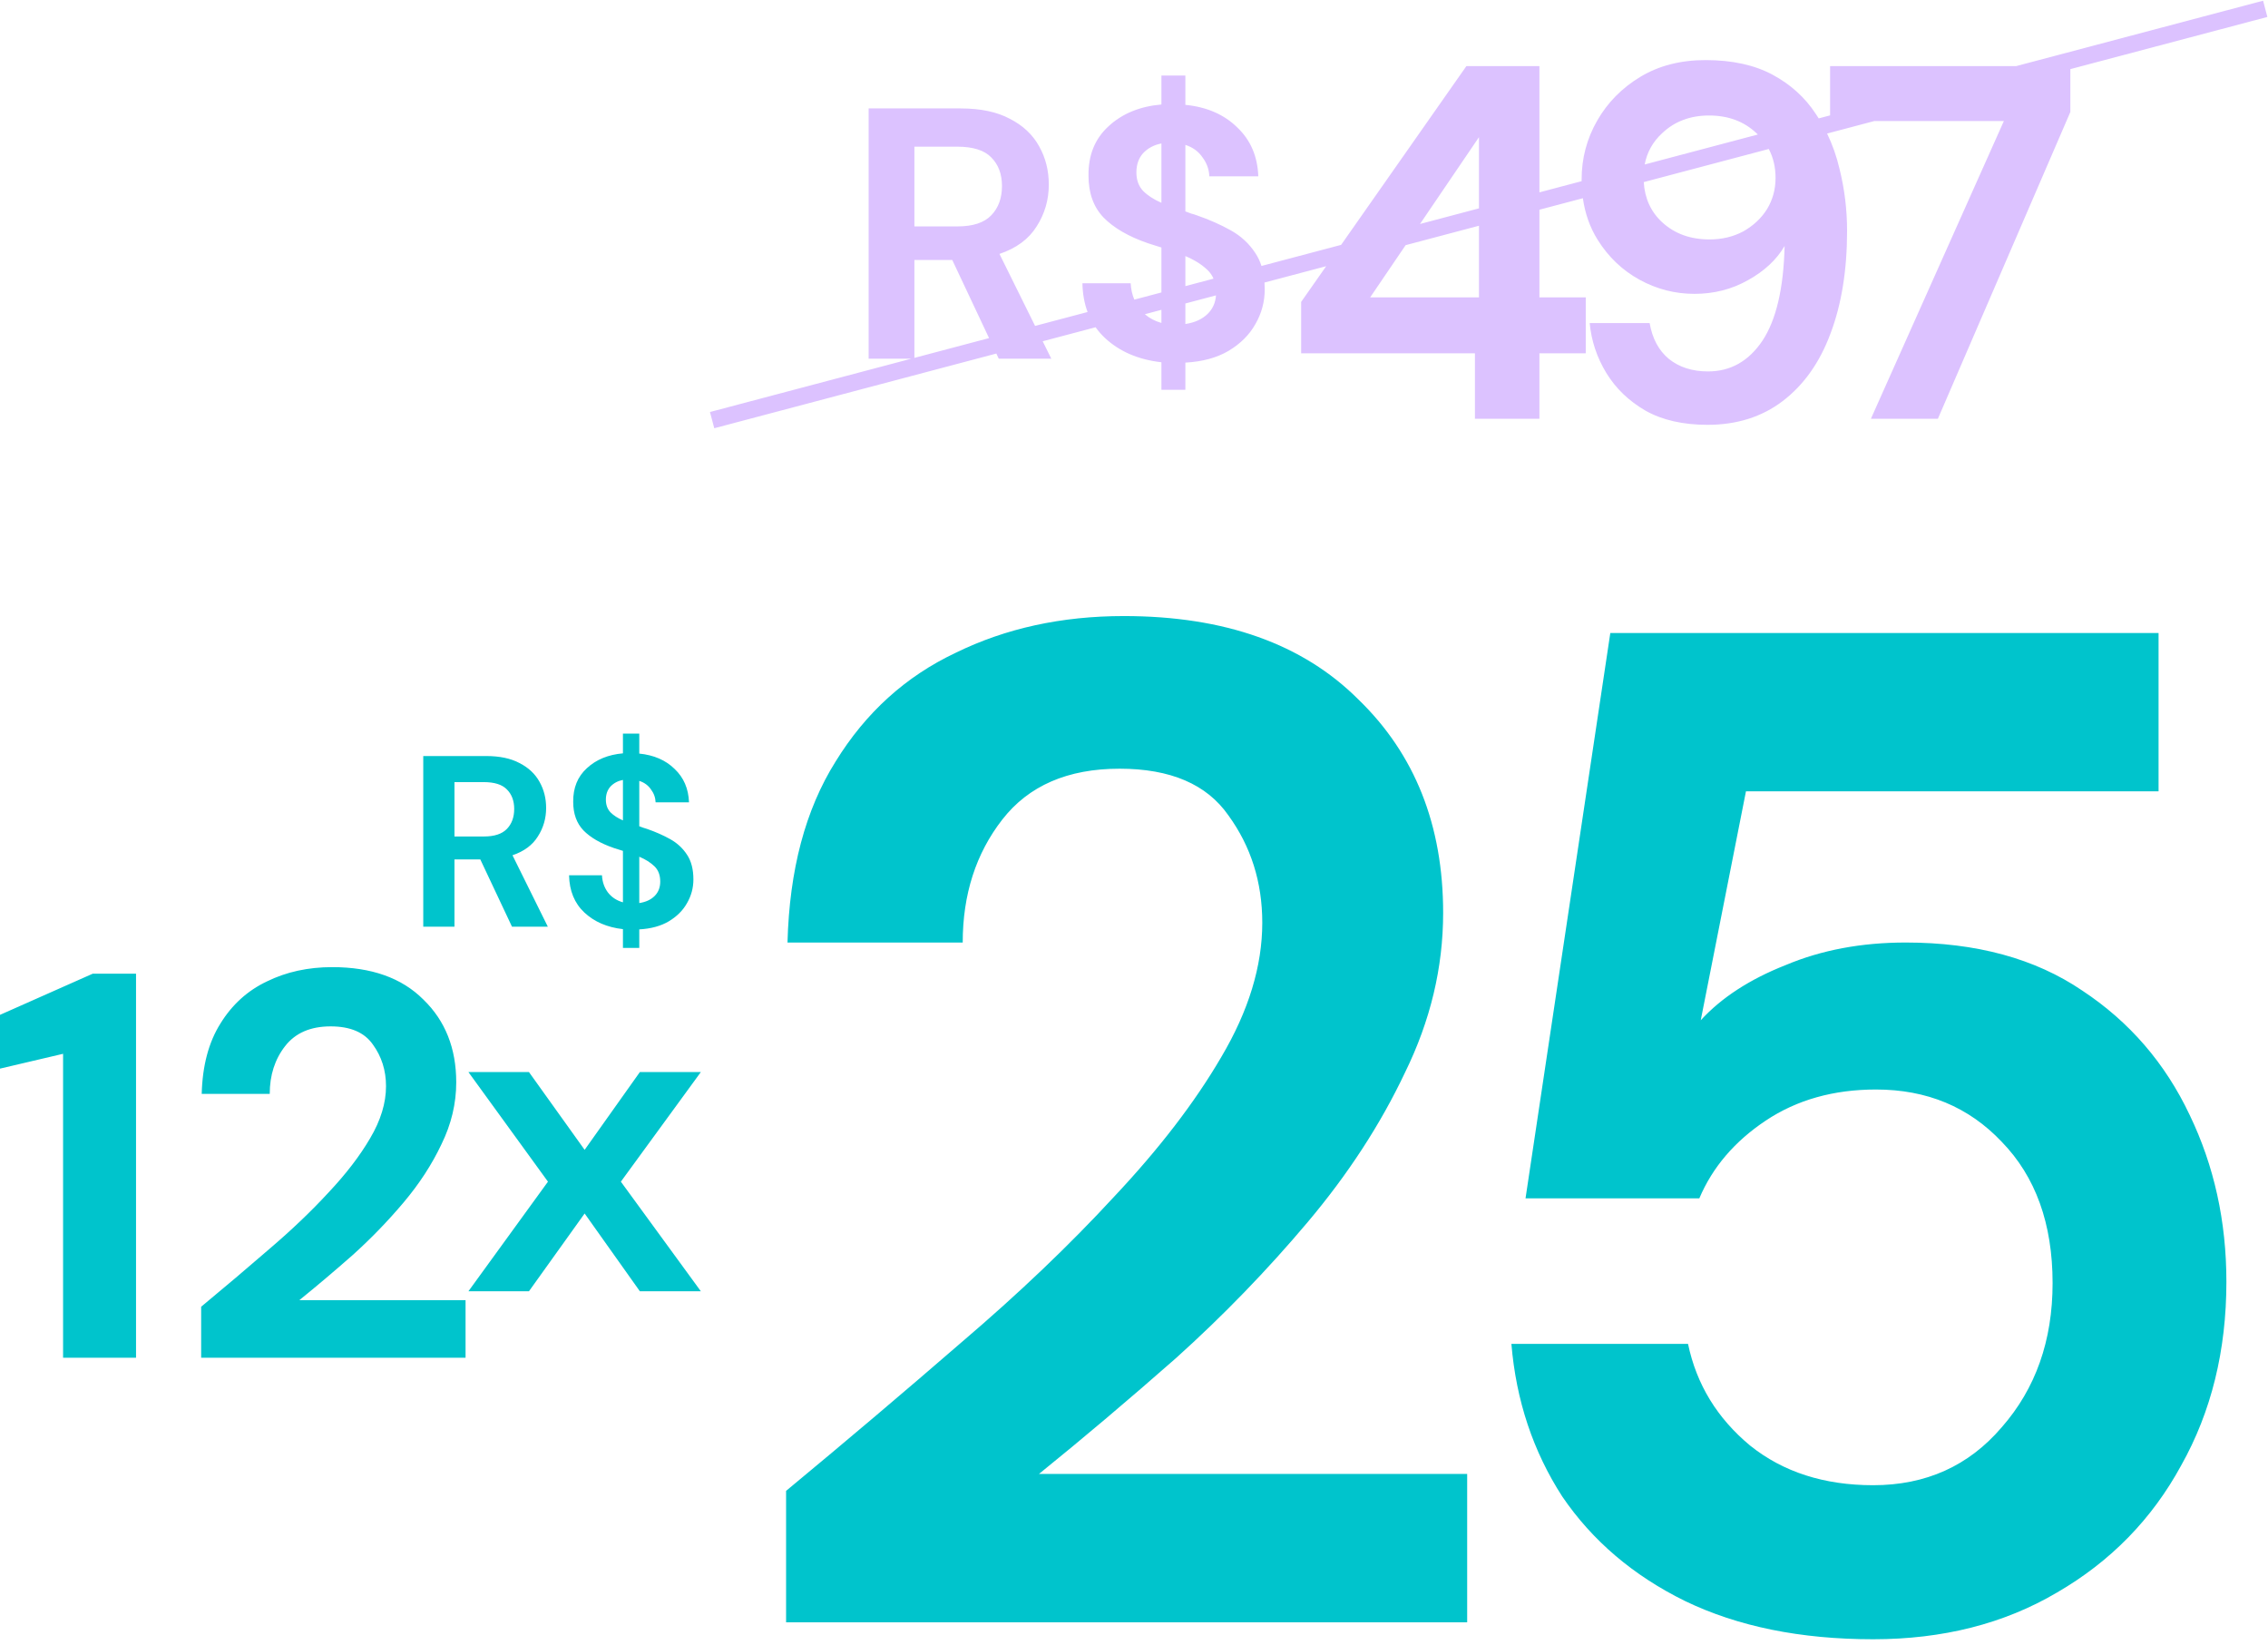<?xml version="1.0" encoding="UTF-8"?>
<!DOCTYPE svg PUBLIC '-//W3C//DTD SVG 1.0//EN'
          'http://www.w3.org/TR/2001/REC-SVG-20010904/DTD/svg10.dtd'>
<svg fill="none" height="219" style="fill: none;" viewBox="0 0 302 219" width="302" xmlns="http://www.w3.org/2000/svg" xmlns:xlink="http://www.w3.org/1999/xlink"
><path clip-rule="evenodd" d="M301.917 2.256L275.682 9.203V14.909L258.042 55.756H249.122L266.829 16.116H249.573L243.29 17.779C244.005 19.254 244.557 20.824 244.945 22.488C245.616 25.171 245.951 27.921 245.951 30.738C245.951 35.969 245.213 40.53 243.738 44.42C242.307 48.266 240.183 51.262 237.366 53.408C234.594 55.51 231.262 56.56 227.372 56.56C224.108 56.56 221.358 55.934 219.122 54.682C216.887 53.386 215.143 51.709 213.891 49.652C212.639 47.595 211.901 45.382 211.677 43.012H219.659C220.017 45.069 220.866 46.656 222.208 47.774C223.594 48.892 225.338 49.451 227.439 49.451C230.435 49.451 232.85 48.087 234.683 45.359C236.516 42.587 237.5 38.384 237.634 32.75C236.561 34.583 234.929 36.103 232.738 37.311C230.592 38.518 228.222 39.122 225.628 39.122C223.035 39.122 220.598 38.496 218.317 37.244C216.037 35.992 214.181 34.225 212.75 31.945C211.72 30.302 211.06 28.45 210.772 26.39L204.983 27.922V39.591H211.154V47.036H204.983V55.756H196.398V47.036H173.258V40.195L176.59 35.441L168.377 37.615C168.397 37.908 168.408 38.21 168.408 38.52C168.408 40.17 167.995 41.709 167.17 43.138C166.377 44.566 165.187 45.755 163.6 46.708C162.045 47.628 160.125 48.151 157.84 48.278V51.896H154.651V48.231C151.573 47.882 149.066 46.803 147.131 44.994C146.662 44.556 146.247 44.081 145.888 43.57L138.841 45.436L139.988 47.755H132.991L132.669 47.07L95.11 57.015L94.538 54.854L121.35 47.755H115.665V14.435H127.898C130.564 14.435 132.753 14.895 134.467 15.815C136.212 16.704 137.513 17.925 138.37 19.48C139.227 21.004 139.655 22.701 139.655 24.574C139.655 26.605 139.116 28.461 138.037 30.143C136.99 31.825 135.339 33.046 133.086 33.808L137.829 43.391L144.82 41.54C144.391 40.396 144.161 39.12 144.132 37.711H150.558C150.597 38.499 150.759 39.227 151.043 39.892L154.651 38.937V32.951C154.366 32.856 154.064 32.761 153.747 32.666C153.461 32.57 153.16 32.475 152.843 32.38C150.272 31.491 148.305 30.349 146.94 28.953C145.607 27.556 144.941 25.7 144.941 23.384C144.909 20.654 145.798 18.465 147.607 16.815C149.415 15.133 151.764 14.165 154.651 13.911V10.056H157.84V13.959C160.696 14.244 162.997 15.244 164.742 16.958C166.52 18.64 167.456 20.813 167.551 23.479H161.03C160.998 22.558 160.696 21.718 160.125 20.956C159.586 20.163 158.824 19.607 157.84 19.29V28.144L158.602 28.429C158.856 28.493 159.11 28.572 159.364 28.667C161.014 29.238 162.521 29.905 163.886 30.666C165.25 31.428 166.345 32.443 167.17 33.713C167.507 34.218 167.774 34.783 167.974 35.409L178.58 32.601L195.258 8.805H204.983V25.61L210.605 24.121C210.604 24.046 210.604 23.971 210.604 23.896C210.604 21.079 211.297 18.463 212.683 16.049C214.069 13.634 215.992 11.689 218.452 10.213C220.911 8.738 223.795 8 227.104 8C230.636 8 233.61 8.648 236.025 9.945C238.439 11.242 240.362 12.986 241.793 15.177C241.923 15.37 242.05 15.565 242.173 15.762L243.689 15.361V8.805H268.45L301.345 0.095L301.917 2.256ZM161.589 37.1C161.4 36.662 161.135 36.279 160.792 35.95C160.03 35.22 159.046 34.601 157.84 34.094V38.093L161.589 37.1ZM154.651 41.25L152.444 41.834C153.058 42.366 153.793 42.753 154.651 42.995V41.25ZM157.84 40.405L161.92 39.325C161.848 40.298 161.487 41.109 160.839 41.757C160.109 42.487 159.11 42.947 157.84 43.138V40.405ZM131.7 45.014L126.803 34.617H121.758V47.647L131.7 45.014ZM233.878 17.726C233.944 17.786 234.008 17.846 234.07 17.908L219.003 21.898C219.308 20.265 220.086 18.874 221.336 17.726C222.99 16.16 225.069 15.378 227.573 15.378C230.122 15.378 232.224 16.16 233.878 17.726ZM235.524 19.836L218.875 24.244C219.014 26.433 219.835 28.218 221.336 29.597C222.99 31.118 225.092 31.878 227.64 31.878C229.295 31.878 230.793 31.52 232.134 30.805C233.476 30.044 234.527 29.061 235.287 27.853C236.047 26.601 236.427 25.215 236.427 23.695C236.427 22.258 236.126 20.972 235.524 19.836ZM196.935 18.262V27.741L189.084 29.82L196.935 18.262ZM196.935 30.054L187.169 32.64L182.447 39.591H196.935V30.054ZM151.319 22.955C151.319 23.971 151.621 24.796 152.224 25.43C152.827 26.033 153.636 26.557 154.651 27.001V19.1C153.668 19.29 152.858 19.718 152.224 20.385C151.621 21.051 151.319 21.908 151.319 22.955ZM121.758 30.143H127.517C129.548 30.143 131.04 29.651 131.992 28.667C132.944 27.683 133.42 26.382 133.42 24.764C133.42 23.177 132.944 21.908 131.992 20.956C131.071 20.004 129.564 19.528 127.47 19.528H121.758V30.143Z" fill="#DCC2FF" fill-rule="evenodd"
  /><path clip-rule="evenodd" d="M104.673 215.988V198.49C112.701 191.842 120.478 185.256 128.004 178.733C135.656 172.211 142.429 165.751 148.325 159.353C154.346 152.956 159.113 146.747 162.625 140.726C166.263 134.579 168.081 128.621 168.081 122.851C168.081 117.457 166.576 112.691 163.566 108.551C160.681 104.412 155.851 102.342 149.078 102.342C142.179 102.342 136.973 104.6 133.461 109.116C129.948 113.631 128.192 119.088 128.192 125.485H104.861C105.112 115.827 107.244 107.799 111.258 101.401C115.272 94.879 120.603 90.049 127.252 86.913C133.9 83.652 141.363 82.021 149.642 82.021C163.064 82.021 173.475 85.722 180.876 93.122C188.402 100.398 192.165 109.868 192.165 121.534C192.165 128.809 190.472 135.897 187.085 142.796C183.824 149.695 179.496 156.343 174.102 162.74C168.709 169.137 162.876 175.158 156.604 180.803C150.332 186.322 144.248 191.465 138.353 196.232H195.364V215.988H104.673ZM249.421 218.246C239.762 218.246 231.421 216.553 224.396 213.166C217.497 209.779 212.041 205.138 208.027 199.243C204.138 193.222 201.88 186.448 201.253 178.922H224.773C225.902 184.315 228.661 188.831 233.051 192.469C237.442 195.981 242.898 197.737 249.421 197.737C256.445 197.737 262.153 195.166 266.543 190.023C271.059 184.88 273.317 178.483 273.317 170.831C273.317 162.928 271.059 156.657 266.543 152.015C262.153 147.374 256.571 145.054 249.797 145.054C244.153 145.054 239.261 146.433 235.121 149.193C230.982 151.953 228.034 155.402 226.278 159.542H203.135L214.424 84.279H287.428V105.353H232.487L226.466 135.834C229.226 132.824 232.989 130.377 237.755 128.496C242.522 126.489 247.853 125.485 253.749 125.485C263.156 125.485 270.996 127.618 277.268 131.883C283.54 136.022 288.307 141.541 291.568 148.44C294.829 155.214 296.46 162.615 296.46 170.643C296.46 179.8 294.453 187.953 290.439 195.103C286.55 202.253 281.031 207.898 273.881 212.037C266.857 216.177 258.703 218.246 249.421 218.246ZM26.786 173.974V180.767H61.992V173.097H39.861C42.15 171.247 44.511 169.25 46.946 167.108C49.381 164.916 51.645 162.579 53.739 160.096C55.833 157.612 57.513 155.031 58.779 152.353C60.093 149.675 60.751 146.924 60.751 144.1C60.751 139.571 59.29 135.894 56.368 133.07C53.495 130.197 49.454 128.761 44.243 128.761C41.029 128.761 38.132 129.394 35.551 130.66C32.971 131.877 30.901 133.752 29.343 136.284C27.785 138.767 26.957 141.884 26.859 145.633H35.917C35.917 143.15 36.598 141.032 37.962 139.279C39.325 137.526 41.346 136.649 44.024 136.649C46.654 136.649 48.529 137.453 49.648 139.06C50.817 140.667 51.401 142.517 51.401 144.611C51.401 146.851 50.695 149.164 49.283 151.55C47.92 153.887 46.069 156.298 43.732 158.781C41.443 161.264 38.814 163.772 35.844 166.304C32.922 168.836 29.903 171.393 26.786 173.974ZM8.4 180.766V140.301L0 142.273V135.115L12.344 129.637H18.114V180.766H8.4ZM72.965 157.324L62.373 171.916H70.434L77.848 161.56L85.203 171.916H93.323L82.673 157.324L93.323 142.731H85.203L77.848 153.087L70.434 142.731H62.373L72.965 157.324ZM82.949 126.203V123.703C80.849 123.465 79.14 122.729 77.82 121.496C76.499 120.262 75.818 118.607 75.774 116.529H80.157C80.2 117.395 80.46 118.152 80.936 118.801C81.434 119.451 82.105 119.894 82.949 120.132V113.283C82.754 113.218 82.548 113.153 82.332 113.088C82.137 113.023 81.931 112.958 81.715 112.893C79.962 112.287 78.62 111.508 77.69 110.556C76.781 109.604 76.326 108.337 76.326 106.758C76.305 104.896 76.91 103.403 78.144 102.278C79.378 101.131 80.979 100.471 82.949 100.297V97.668H85.124V100.33C87.072 100.525 88.641 101.206 89.831 102.375C91.043 103.522 91.681 105.005 91.746 106.823H87.299C87.277 106.195 87.072 105.621 86.682 105.102C86.314 104.561 85.795 104.182 85.124 103.966V110.004L85.643 110.199C85.816 110.242 85.989 110.296 86.162 110.361C87.288 110.751 88.316 111.205 89.246 111.724C90.177 112.244 90.924 112.936 91.486 113.802C92.049 114.646 92.331 115.739 92.331 117.081C92.331 118.206 92.049 119.256 91.486 120.23C90.945 121.204 90.134 122.015 89.052 122.664C87.991 123.292 86.682 123.649 85.124 123.736V126.203H82.949ZM80.676 106.465C80.676 107.158 80.882 107.721 81.293 108.154C81.704 108.565 82.256 108.922 82.949 109.225V103.836C82.278 103.966 81.726 104.258 81.293 104.712C80.882 105.167 80.676 105.751 80.676 106.465ZM87.915 117.373C87.915 116.507 87.656 115.826 87.136 115.328C86.617 114.83 85.946 114.408 85.124 114.062V120.23C85.989 120.1 86.671 119.786 87.169 119.288C87.667 118.791 87.915 118.152 87.915 117.373ZM56.36 100.655V123.379H60.515V114.419H63.956L68.177 123.379H72.948L68.241 113.867C69.778 113.348 70.903 112.514 71.618 111.367C72.353 110.22 72.721 108.954 72.721 107.569C72.721 106.292 72.429 105.134 71.845 104.096C71.26 103.035 70.373 102.202 69.183 101.596C68.014 100.968 66.521 100.655 64.703 100.655H56.36ZM64.443 111.367H60.515V104.128H64.411C65.839 104.128 66.867 104.453 67.495 105.102C68.144 105.751 68.469 106.617 68.469 107.699C68.469 108.803 68.144 109.69 67.495 110.361C66.846 111.032 65.828 111.367 64.443 111.367Z" fill="#00C4CC" fill-rule="evenodd"
/></svg
>
